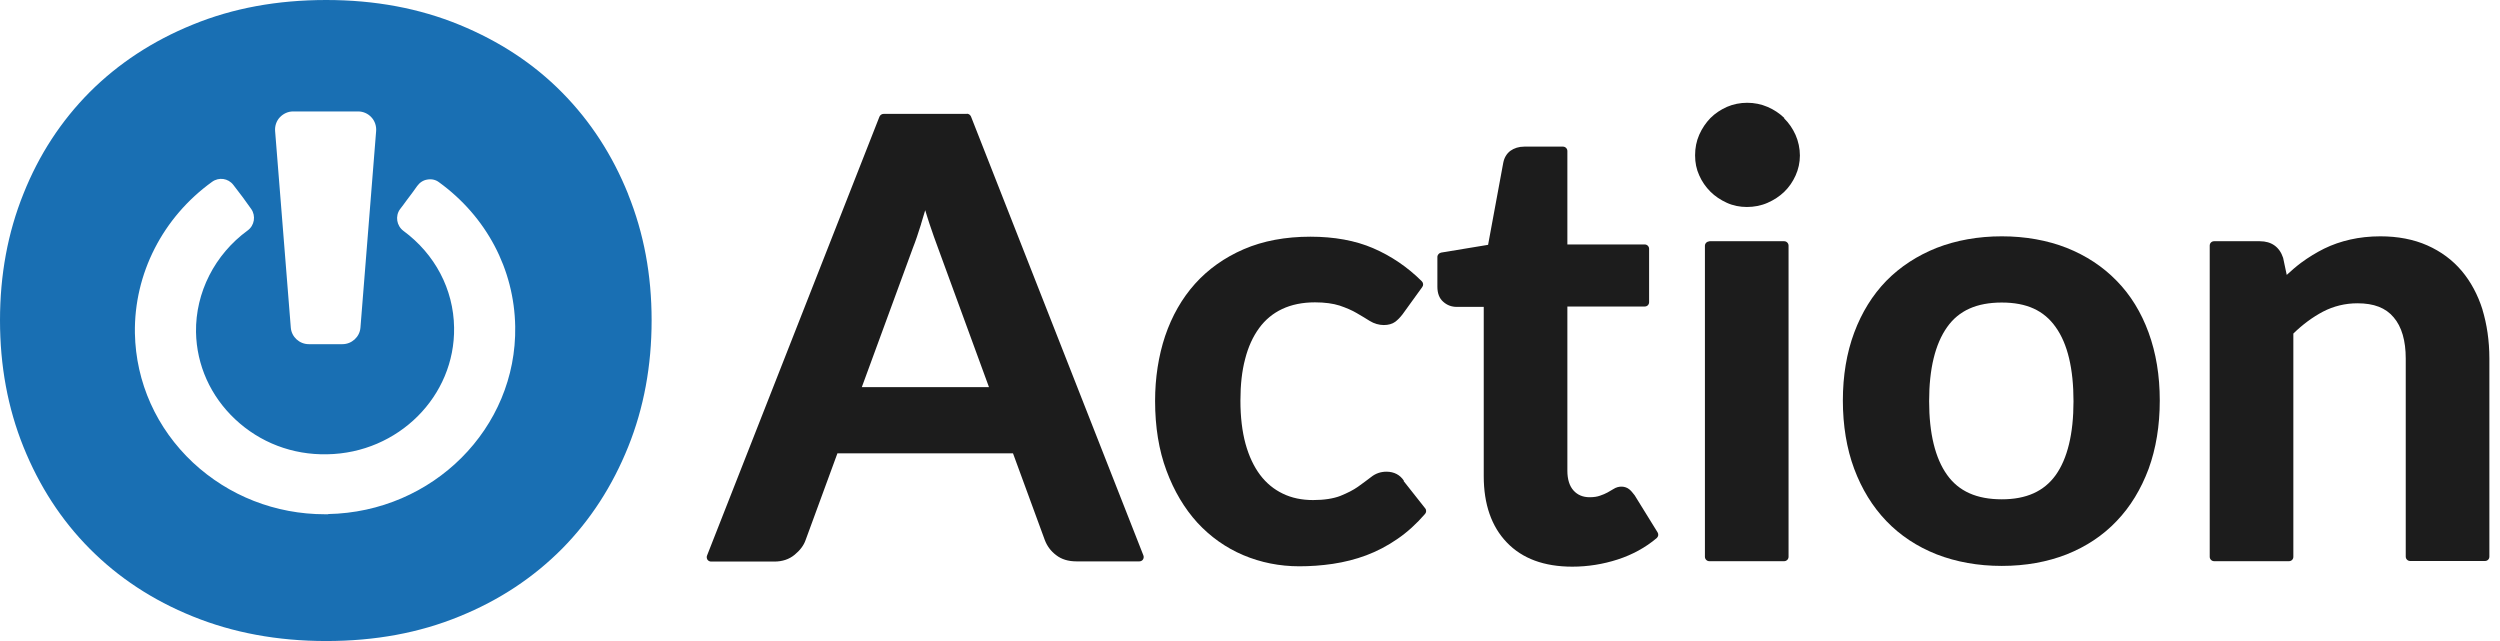 <svg width="195" height="50" viewBox="0 0 195 50" fill="none" xmlns="http://www.w3.org/2000/svg">
<path d="M48.996 15.142C47.772 12.101 46.06 9.46 43.846 7.217C41.632 4.973 38.961 3.217 35.832 1.933C32.704 0.649 29.25 0 25.443 0C21.635 0 18.167 0.635 15.038 1.919C11.91 3.188 9.224 4.959 6.995 7.187C4.767 9.43 3.04 12.072 1.83 15.112C0.605 18.152 0 21.443 0 24.985C0 28.527 0.605 31.818 1.83 34.858C3.055 37.898 4.767 40.555 6.995 42.798C9.224 45.041 11.895 46.812 15.038 48.081C18.167 49.351 21.635 50 25.443 50C29.25 50 32.704 49.365 35.832 48.081C38.961 46.812 41.617 45.041 43.846 42.798C46.06 40.555 47.772 37.898 48.996 34.858C50.221 31.818 50.826 28.527 50.826 24.985C50.826 21.443 50.221 18.197 48.996 15.156V15.142ZM21.827 9.15C22.093 8.87 22.462 8.692 22.86 8.692H27.937C28.32 8.692 28.704 8.855 28.97 9.15C29.235 9.43 29.368 9.829 29.339 10.213L28.114 25.561C28.055 26.284 27.435 26.845 26.712 26.845H24.085C23.362 26.845 22.742 26.284 22.683 25.561L21.458 10.213C21.429 9.829 21.561 9.43 21.827 9.15ZM25.62 40.112C25.531 40.112 25.443 40.112 25.354 40.112C21.488 40.112 17.842 38.681 15.053 36.083C12.205 33.412 10.596 29.826 10.522 25.989C10.449 21.355 12.692 16.957 16.544 14.182C17.075 13.799 17.798 13.902 18.197 14.418C18.713 15.083 19.171 15.688 19.599 16.308C19.968 16.839 19.849 17.591 19.318 17.975C16.75 19.849 15.245 22.816 15.289 25.9C15.334 28.483 16.426 30.903 18.344 32.704C20.277 34.519 22.816 35.493 25.517 35.434C31.066 35.345 35.508 30.903 35.419 25.546C35.375 22.565 33.929 19.82 31.464 18.005C30.933 17.606 30.815 16.854 31.198 16.322C31.375 16.086 31.552 15.865 31.715 15.629C31.995 15.26 32.276 14.891 32.541 14.507C32.733 14.241 33.014 14.05 33.338 14.005C33.663 13.946 33.988 14.02 34.239 14.212C37.943 16.898 40.112 21.001 40.186 25.472C40.319 33.397 33.766 39.95 25.576 40.097L25.62 40.112Z" fill="#196FB3"/>
<path d="M75.428 8.884H68.92C68.772 8.884 68.654 8.973 68.595 9.106L55.151 43.329C55.106 43.433 55.121 43.551 55.18 43.654C55.239 43.743 55.357 43.802 55.46 43.802H60.404C61.024 43.802 61.556 43.625 61.983 43.27C62.397 42.931 62.692 42.547 62.839 42.119L65.319 35.36H79.014L81.493 42.119C81.671 42.592 81.966 42.99 82.379 43.3C82.792 43.625 83.323 43.787 83.958 43.787H88.873C88.99 43.787 89.094 43.728 89.153 43.639C89.212 43.551 89.227 43.418 89.182 43.315L75.738 9.091C75.679 8.958 75.561 8.87 75.413 8.87L75.428 8.884ZM71.842 17.474C71.945 17.119 72.063 16.765 72.166 16.396C72.284 16.765 72.388 17.134 72.506 17.474C72.742 18.167 72.949 18.772 73.141 19.274L77.14 30.195H67.222L71.207 19.333C71.414 18.816 71.62 18.197 71.842 17.488V17.474Z" fill="#1C1C1C"/>
<path d="M109.504 37.5C109.209 37.042 108.737 36.792 108.146 36.792C107.704 36.792 107.305 36.924 106.951 37.205C106.656 37.426 106.331 37.677 105.933 37.958C105.564 38.223 105.092 38.459 104.545 38.681C104.014 38.887 103.291 39.005 102.42 39.005C101.55 39.005 100.753 38.843 100.059 38.504C99.38 38.179 98.775 37.692 98.288 37.042C97.801 36.393 97.417 35.581 97.152 34.622C96.886 33.648 96.753 32.512 96.753 31.257C96.753 30.003 96.871 28.94 97.122 27.996C97.358 27.066 97.727 26.254 98.214 25.59C98.687 24.941 99.292 24.439 100.015 24.1C100.738 23.76 101.594 23.583 102.568 23.583C103.335 23.583 103.97 23.672 104.486 23.834C105.003 24.011 105.46 24.203 105.829 24.424C106.213 24.646 106.553 24.852 106.833 25.029C107.541 25.472 108.383 25.428 108.825 25.103C109.017 24.956 109.209 24.764 109.401 24.513L110.936 22.388C111.039 22.255 111.024 22.063 110.906 21.945C109.799 20.838 108.515 19.968 107.113 19.363C105.711 18.757 104.058 18.462 102.214 18.462C100.266 18.462 98.524 18.787 97.019 19.436C95.514 20.086 94.23 21.001 93.211 22.137C92.193 23.273 91.411 24.646 90.88 26.21C90.363 27.76 90.097 29.472 90.097 31.272C90.097 33.294 90.393 35.124 90.983 36.703C91.573 38.297 92.385 39.655 93.388 40.761C94.407 41.868 95.617 42.724 96.975 43.3C98.332 43.875 99.808 44.171 101.343 44.171C102.199 44.171 103.084 44.112 103.97 43.979C104.855 43.846 105.741 43.625 106.567 43.315C107.394 43.005 108.22 42.577 108.988 42.045C109.77 41.514 110.493 40.85 111.157 40.083C111.26 39.965 111.275 39.773 111.157 39.64L109.489 37.529L109.504 37.5Z" fill="#1C1C1C"/>
<path d="M127.494 38.622C127.346 38.43 127.214 38.267 127.081 38.164C126.771 37.913 126.269 37.869 125.841 38.149C125.708 38.238 125.546 38.312 125.384 38.415C125.221 38.504 125.015 38.592 124.793 38.666C124.587 38.74 124.321 38.784 123.996 38.784C123.465 38.784 123.052 38.607 122.742 38.267C122.417 37.913 122.255 37.382 122.255 36.718V23.908H128.291C128.483 23.908 128.63 23.76 128.63 23.569V19.407C128.63 19.215 128.468 19.067 128.291 19.067H122.255V11.777C122.255 11.585 122.093 11.437 121.916 11.437H118.89C118.462 11.437 118.108 11.556 117.813 11.762C117.518 11.983 117.326 12.308 117.252 12.707L116.071 19.097L112.411 19.702C112.249 19.731 112.116 19.879 112.116 20.041V22.358C112.116 22.875 112.264 23.273 112.574 23.539C112.869 23.805 113.223 23.937 113.622 23.937H115.732V37.146C115.732 39.33 116.337 41.071 117.532 42.311C118.728 43.566 120.44 44.2 122.639 44.2C123.849 44.2 125.044 44.008 126.181 43.639C127.317 43.27 128.35 42.71 129.221 41.972C129.354 41.854 129.383 41.676 129.294 41.529L127.524 38.666L127.494 38.622Z" fill="#1C1C1C"/>
<path d="M139.168 9.194C138.799 8.84 138.356 8.545 137.869 8.338C136.88 7.91 135.685 7.91 134.696 8.338C134.209 8.56 133.781 8.84 133.412 9.209C133.058 9.578 132.763 10.006 132.541 10.508C132.32 11.009 132.217 11.541 132.217 12.116C132.217 12.692 132.32 13.194 132.541 13.681C132.748 14.153 133.043 14.581 133.412 14.95C133.766 15.304 134.209 15.599 134.696 15.82C135.183 16.042 135.714 16.145 136.26 16.145C136.806 16.145 137.367 16.042 137.869 15.82C138.371 15.599 138.799 15.319 139.168 14.965C139.537 14.61 139.832 14.182 140.053 13.695C140.274 13.208 140.392 12.677 140.392 12.131C140.392 11.585 140.274 11.024 140.053 10.522C139.832 10.035 139.537 9.593 139.168 9.238V9.194Z" fill="#1C1C1C"/>
<path d="M133.323 18.816H139.168C139.359 18.816 139.507 18.979 139.507 19.156V43.433C139.507 43.625 139.345 43.772 139.168 43.772H133.323C133.132 43.772 132.984 43.61 132.984 43.433V19.171C132.984 18.979 133.146 18.831 133.323 18.831V18.816Z" fill="#1C1C1C"/>
<path d="M165.097 21.901C164.02 20.794 162.721 19.938 161.201 19.333C159.696 18.743 157.984 18.433 156.139 18.433C154.295 18.433 152.583 18.743 151.063 19.333C149.543 19.938 148.229 20.794 147.137 21.901C146.06 23.008 145.218 24.365 144.628 25.945C144.038 27.524 143.743 29.309 143.743 31.243C143.743 33.176 144.038 34.991 144.628 36.57C145.218 38.149 146.06 39.522 147.137 40.643C148.214 41.765 149.528 42.636 151.063 43.241C152.583 43.831 154.28 44.141 156.139 44.141C157.999 44.141 159.696 43.831 161.201 43.241C162.721 42.636 164.035 41.765 165.097 40.643C166.175 39.522 167.001 38.149 167.592 36.57C168.167 34.991 168.462 33.205 168.462 31.243C168.462 29.28 168.167 27.524 167.592 25.945C167.016 24.365 166.175 22.993 165.097 21.901ZM156.139 38.946C154.191 38.946 152.789 38.326 151.874 37.042C150.945 35.744 150.472 33.81 150.472 31.287C150.472 28.763 150.945 26.83 151.874 25.517C152.789 24.218 154.191 23.598 156.139 23.598C158.087 23.598 159.43 24.218 160.345 25.517C161.275 26.815 161.733 28.763 161.733 31.302C161.733 33.84 161.26 35.773 160.345 37.057C159.43 38.326 158.058 38.946 156.139 38.946Z" fill="#1C1C1C"/>
<path d="M193.639 24.159C193.27 22.993 192.724 21.975 192.016 21.133C191.293 20.277 190.393 19.613 189.33 19.141C188.267 18.669 187.028 18.433 185.67 18.433C184.829 18.433 184.047 18.521 183.323 18.684C182.6 18.846 181.921 19.082 181.287 19.392C180.667 19.702 180.062 20.071 179.501 20.484C179.103 20.779 178.734 21.104 178.365 21.443L178.084 20.115C177.804 19.259 177.169 18.816 176.269 18.816H172.698C172.506 18.816 172.358 18.964 172.358 19.156V43.433C172.358 43.624 172.521 43.772 172.698 43.772H178.542C178.734 43.772 178.881 43.624 178.881 43.433V26.018C179.604 25.31 180.387 24.734 181.198 24.306C182.025 23.878 182.925 23.657 183.884 23.657C185.168 23.657 186.083 24.011 186.703 24.749C187.338 25.487 187.648 26.579 187.648 27.966V43.418C187.648 43.61 187.81 43.757 187.987 43.757H193.831C194.023 43.757 194.171 43.61 194.171 43.418V27.966C194.171 26.579 193.979 25.295 193.625 24.129L193.639 24.159Z" fill="#1C1C1C"/>
</svg>
